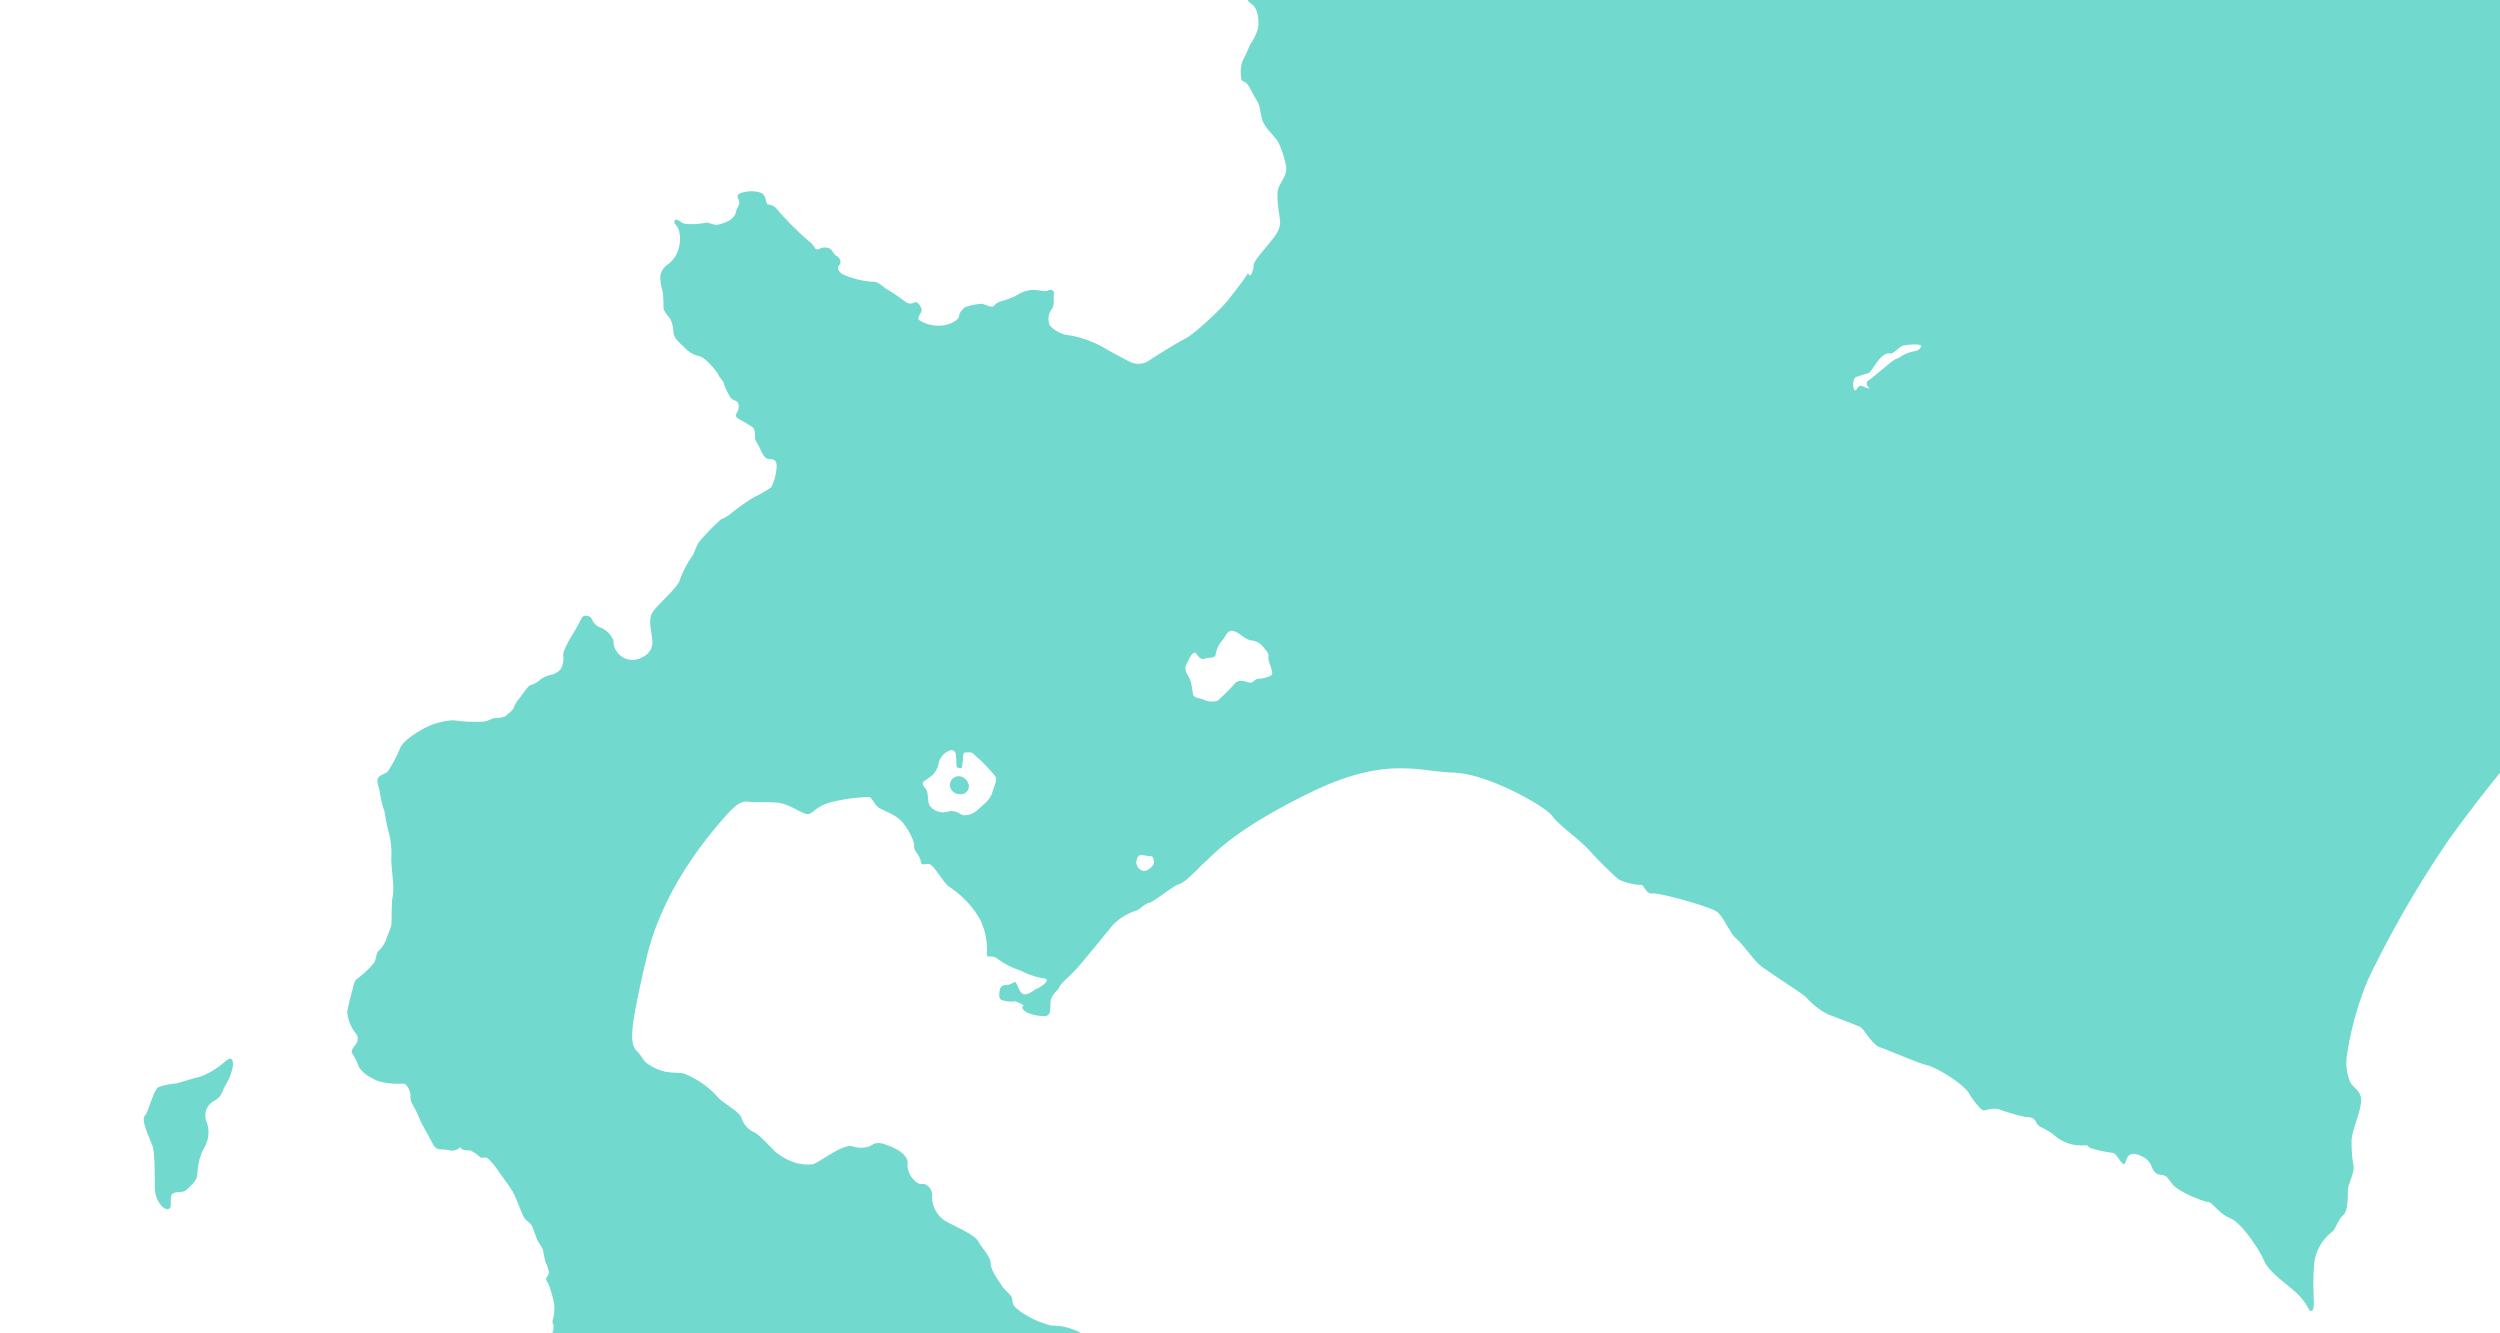 <svg height="200" viewBox="0 0 375 200" width="375" xmlns="http://www.w3.org/2000/svg" xmlns:xlink="http://www.w3.org/1999/xlink"><clipPath id="a"><path d="m0 0h375v200h-375z"/></clipPath><g clip-path="url(#a)" fill="#71d9cd"><path d="m235.425 388.134c-.675 0-1.887-1.332-1.887-3.392 0-2.079 0-5.279-.383-6.236-.374-.93-1.7-3.775-1.131-4.341s1.322-3.957 2.079-4.34a10.868 10.868 0 0 1 2.635-.556c.948-.2 2.462-.757 3.41-.948a10.49 10.49 0 0 0 3.392-1.887c.948-.766 1.513-1.322 1.7-.383s-.574 2.653-1.14 3.583c-.565.958-.374 1.514-1.7 2.279a2.483 2.483 0 0 0 -1.131 3.009 4.468 4.468 0 0 1 -.191 3.775 8.538 8.538 0 0 0 -1.131 3.966c0 1.131-.757 1.7-1.514 2.462-.757.748-1.7.191-2.261.748s.202 2.261-.747 2.261z" transform="translate(-210.324 -206.758)"/><path d="m250.437 339.12c-.638.775-1.121.556-1.058 1.258.073.72.356.648.921.648a3.292 3.292 0 0 0 1.906-.994 2.46 2.46 0 0 0 .647-1.413c-.073-.283-.283-1.276-.647-1.194a1.13 1.13 0 0 0 -.985.766 2.145 2.145 0 0 1 -.784.929z" transform="translate(-68.358 -435.172)"/><path d="m250.3 339.337c-.21-.282-.064-.775.565-.9a5.357 5.357 0 0 0 1.778-.574c.346-.283 1.2-.7 1.486-.355s-.073.93 0 1.349 0 1.058-.574 1.058a2.454 2.454 0 0 1 -1.2-.283 10.684 10.684 0 0 0 -2.055-.295z" transform="translate(-61.565 -435.544)"/><path d="m252.569 326.851c-.638.565-1.058 1.842-1.632 2.133a20.33 20.33 0 0 0 -2.535 1.833c-.5.419-.292 1.058-.219 1.979s.283 1.413-.073 1.851c-.346.42-.21 1.258 0 1.988.219.684.219 1.7.711 1.9a3 3 0 0 1 1.34 1.559c.292.711.711 1.7 1.486 1.988a5.933 5.933 0 0 1 2.416 2.052c.565.839 1.97 1.341 2.188 1.7s.775.347 1.422-.219c.629-.556 2.334-1.131 2.617-.839s.912-.921 1.2-1.286c.273-.347 1.413-.565 1.486-1.277s-.292-.985.283-1.34a3.3 3.3 0 0 0 1.413-2.617c-.073-1.131-2.051-6.656-2.972-6.93s-1.058-.082-1.277-.438-.419-1.55-.921-1.276-.492.857-.848.638c-.355-.2-.282-.976-.7-.839a3.256 3.256 0 0 1 -1.422.283c-.5-.082-.7-.857-.7-1.213s1.057-.7.419-.766a6.478 6.478 0 0 1 -1.413-.219 9.915 9.915 0 0 1 -1.276-.711 1.355 1.355 0 0 0 -.993.066z" transform="translate(-80.329 -522.153)"/><path d="m252.165 346.836c-.766-.31-1.769-.848-1.623-1.34s.994-.419.839-1.131c-.137-.72 0-2.27-.629-2.772a4.294 4.294 0 0 1 -1.414-2.261 10.373 10.373 0 0 0 -1.131-2.763 5.641 5.641 0 0 1 -.93-2.252c0-.574.93-.793.784-1.213s-.711-1.058-.638-1.5c.073-.41.565-.62.428-1.331s.137-.365.21-1.2c.073-.857.283-1.769-.21-2.052a2.165 2.165 0 0 0 -1.277-.155c-.283 0-.356-.556 0-.7s.775-.073.42-.7-.629-1.55-.347-1.477 1.769 2.471 2.48 2.881c.693.438 2.407.091 2.617.292.21.219.638 1.277.839.921.219-.347.292-.638 0-.921-.274-.292-.629-.355-.565-.848a3.805 3.805 0 0 0 .146-1.34c-.073-.638.219-.793.565-.356a14.527 14.527 0 0 1 2.124 3.538c.073.7-.273.848-.347 1.559s-.146 5.58-.146 6.438-.073 2.115-.428 2.407a1.549 1.549 0 0 0 -.347 1.559c.21.5 1.058.775.7 1.131a3.064 3.064 0 0 0 -.848 1.34 9.177 9.177 0 0 0 -.283 2.27c.078.854-.278 2.267-.989 1.976z" transform="translate(-93.019 -544.262)"/><path d="m302.194 404.182c-.757.565-2.453 1.14-3.219 2.27-.748 1.14-.939 1.322-1.888 1.7a8.428 8.428 0 0 0 -4.331 2.835c-1.331 1.887-.565 4.158-2.462 4.714s-3.2 1.523-2.453 3.392c.757 1.888 1.888 4.732 1.513 6.428s-1.322 5.288.939 5.288 5.48-1.322 7.176-1.322 2.453.191 2.079 1.7a15.839 15.839 0 0 0 -.748 5.48c.173 2.079.939 2.453 1.313 1.313a53.436 53.436 0 0 0 1.14-7.55c.183-2.271.556-7.559.556-9.638a21.1 21.1 0 0 1 .757-5.28 6.1 6.1 0 0 1 2.834-3.212c.939-.565 1.888-1.121 2.07-2.069a2.056 2.056 0 0 1 1.888-1.705c1.131-.182 3.027.192 4.915-.374s3.21-2.079 3.957-2.262c.766-.182 1.9.183 1.9-.948s.374-1.888.374-3.392.756-1.322.939-2.27a16.563 16.563 0 0 1 1.513-3.583c.374-.575 2.079-2.462 2.262-1.9s.574 2.28 1.7 1.9 0-1.705 0-3.21c0-1.523.939-4.541 1.7-5.1s1.7-.757 1.514-1.513-.757-1.888-.192-2.635c.565-.766 3.21-3.4 4.723-3.592s1.7-1.888 2.635-2.07 4.158-.575 4.723-1.9.575-5.662 3.966-7.741 5.845-1.7 5.845-1.7a33.682 33.682 0 0 1 4.149-.566c2.462-.182 5.3-.191 7.568-1.7a22.89 22.89 0 0 0 3.2-2.444s1.514-.948 2.261-1.331c.757-.365 0-2.444.575-3.392s2.444-1.888 3.4-2.261c.93-.374 3.009-1.705 3.948-1.14s2.27 2.653 2.836 2.27a17.606 17.606 0 0 0 1.705-1.5 6.548 6.548 0 0 0 1.5-2.27 10.234 10.234 0 0 1 1.14-2.462l.939-2.252a11.151 11.151 0 0 1 1.322-2.644c.565-.574-1.322.374-2.453 1.313a17.844 17.844 0 0 1 -8.306 2.079c-2.079-.191-5.279-.383-6.611.191-1.313.565-4.714-.574-6.419-1.322-1.687-.757-2.261-1.888-3.018-1.888s.192-.948-1.5-2.261c-1.715-1.322-2.654-3.4-3.784-3.966s-1.322-2.453-2.079-2.079-3.948.948-5.088 2.836-2.462 3.018-3.018 4.714c-.574 1.7-2.452 5.279-3.966 6.6a4.822 4.822 0 0 0 -1.7 4.158c.182.948-1.14 4.532-2.644 6.611s-2.644 3.775-3.775 4.148-5.662 4.341-6.428 7.741c-.748 3.392-3.392 4.34-5.462 6.975-2.088 2.653-3.784 5.48-3.784 7.741s.383 3.775-1.322 5.1c-1.687 1.331-3.957 1.14-4.331 2.271s-1.887 2.079-3.966 3.966-3.209 2.836-3.209 3.966-1.318.744-1.318.744z" transform="translate(242.201 -442.152)"/><path d="m289.955 355.845c-.7-.292-.748-.565-.565-1.313a2.542 2.542 0 0 1 .748-1.24s1.231.383 1.14.957c-.101.557-.657 1.888-1.323 1.596z" transform="translate(255.761 -306.317)"/><path d="m290.038 354.057c-.274 0-.939-.666-.383-.857.574-.192.674.857.383.857z" transform="translate(256.901 -307.256)"/><path d="m293.981 350.291a4.07 4.07 0 0 1 -.9.182c-.51 0-.656.155-1.076.1s0 .7.465.665c.483-.054 1.231-.383 1.285-.246.037.146-.1.51.174.611s.857 0 .957.283.465.574.137.948-.328.62-.565.766 0 .52.282.465.565.055.474.283.046.328-.292.52.146.7.383.337a6.734 6.734 0 0 1 .757-1.012c.182-.173.657-.419.8-.073.137.319.036.456.848.648s2.307.1 2.033-.42a3.989 3.989 0 0 0 -.994-1.276c-.474-.383-.948-.7-.766-1.185.2-.456.474-.511.857-.611s.711-.328.237-.611a2.21 2.21 0 0 0 -.748-.337c-.2-.037-.383 0-.62.383s-.474.72-.948.72-1.267.228-1.65 0c-.374-.246-.274-.383-.328-.766s-.574-.374-.802-.374z" transform="translate(276.272 -330.68)"/><path d="m295.944 351.371c-.374.246-.52.8-1.039.8s-.757-.137-1.185.1-1.085.894-.565 1.122c.52.246 1.569-.137 1.988-.091s.8-.419.985-.8c.2-.383.529-.757.529-1.085s-.577-.136-.713-.046z" transform="translate(285.497 -323.035)"/><path d="m294.333 355.588c-.173-.246.246-.419-.137-.611s-.429.383-.556-.283c-.146-.666-.483-.994.036-1.03.52-.055.9.173 1.085 0 .2-.192.2-.957.328-1.049.146-.091.429.757.72.611.274-.137.374-.8.556-1.076.2-.3.283.31.529.611a.95.95 0 0 0 1.267 0c.429-.383.292-1.085.237-1.422s.137-.419.428-.419.511-.383.839-.52c.338-.155.292.328.474.8.2.474.283 1.222-.228 1.322-.529.091-.8.128-1 .465-.182.328-.283.52.054.711.319.191.575.191.237.374s-.711.52-.948.483c-.228-.054-.328-.437-.8-.437s-.474-.192-.939.246c-.474.42-.52.7-.948 1.03s-1.088.386-1.234.194z" transform="translate(289.032 -330.033)"/><path d="m298.112 359.657c-.082-.465.328-1.468-.1-1.851-.41-.365-.6-.939-.41-1.122a.815.815 0 0 1 .884 0c.155.128.337.857.757.757s-.319-.666-.182-.912c.137-.228.939-.748.465-.683a3.449 3.449 0 0 0 -.985.364c-.283.091-.565.283-.939 0s-.529-.52-.1-.52a1.758 1.758 0 0 0 1.176-.283c.246-.237.429-.711 0-.656-.42.036-.665.328-1.122.328-.483 0-.757.146-1.085-.191a10.622 10.622 0 0 1 -.9-.857c-.237-.274-.237-.848-.474-1.131a1.364 1.364 0 0 0 -.757-.611c-.374-.091-.9-.319-.374-.565s1.741-.648 2.635-1.03a9.141 9.141 0 0 0 1.76-.711c.41-.337.6-.757 1.258-.857s1.331-.091 1.559.246.046.9.574 1.085a5.485 5.485 0 0 0 1.414.429c.374 0 1.833-.1 2.216-.1s.8.292.419.611-.8.748-1.066 1.03c-.292.292-.766.821-.766 1.14s-.52.939-.1 1.186c.428.228.437.328.756.383.337.037.529.228.337.556a4.3 4.3 0 0 1 -1.231 1.368 4.414 4.414 0 0 1 -1.185.429 2.624 2.624 0 0 0 -.757.319c-.228.146-.419.246-1.03.574a5.612 5.612 0 0 0 -1.267.757c-.477.381-1.334.8-1.38.518z" transform="translate(291.818 -340.565)"/><path d="m294.711 351.239c-.191 0-.283-.228 0-.383.282-.127.237.383 0 .383z" transform="translate(298.237 -326.258)"/><path d="m294.7 351.327c-.164-.082-.046-.575.428-.611s-.053.802-.428.611z" transform="translate(299.049 -327.239)"/><path d="m298.17 351.006a6.032 6.032 0 0 0 -1.642-.046c-.528.046-1.14-.383-.756-.529a4.546 4.546 0 0 1 1.213-.191 2.579 2.579 0 0 0 1.614-.465c.383-.374.565-.565.474-.985-.091-.438-.329-.9 0-.994a.881.881 0 0 1 .939.456c.237.383.52.766.9.821a6.838 6.838 0 0 1 1.176.137c.328.091.556.228.52.565s-.292.711 0 .848.52.192.611.474.046.665-.52.51c-.565-.128-1.03-.191-1.523-.319a9.311 9.311 0 0 0 -1.45-.246c-.326-.036-1.31 0-1.556-.036z" transform="translate(307.334 -351.118)"/><path d="m297.049 349.36c-.237 0-.237-.529 0-.574s.101.574 0 .574z" transform="translate(317.235 -342.915)"/><path d="m297.378 349.152c-.246-.146-.383-.283-.091-.419.273-.155.319.556.091.419z" transform="translate(319.268 -343.51)"/><path d="m297.329 348.87c-.192-.027-.237-.374 0-.465s.328.52 0 .465z" transform="translate(319.645 -346.064)"/><path d="m246.59 363.61a1.485 1.485 0 0 1 -1.422-1.122 1.328 1.328 0 0 1 1.422-1.568 1.656 1.656 0 0 1 1.41 1.431 1.218 1.218 0 0 1 -1.41 1.259z" transform="translate(-102.662 -244.484)"/><path d="m746.7 577.436a4.231 4.231 0 0 1 -2.745-.665 3.569 3.569 0 0 0 -1.7-.839c-.383 0-.091.939.182 1.122s-.274.766-.656.474-.474-.848-.948-.848-1.039.657-1.787.948a7.9 7.9 0 0 1 -3.684-.666c-.465-.283-1.9-.383-1.978.191-.1.556-2.079 2.17-2.553 2.827s-1.888.383-2.453 1.6a9.942 9.942 0 0 1 -2.927 3.036 11.05 11.05 0 0 0 -2.452 1.787 6.115 6.115 0 0 0 -1.414 1.8c-.474.939-.848 2.079-1.988 2.17-1.121.082-4.34-1.614-4.906-1.7a6.926 6.926 0 0 1 -1.888-.283c-.656-.283-.948.365 0 1.03s1.514 1.031 1.7 1.5-2.644.574-3.775.574-3.209-2.079-3.875-2.252c-.657-.21-1.031.264-1.687.456s-1.514-.565-1.04-1.03-.565-.857-.474-1.431c.091-.556 1.04-.657 1.6-.657s.939.374 1.514.657c.556.292.374-.073-.292-.839s-3.574-1.7-4.058-1.7-1.887.091-2.271.556-.656-.93-1.13-1.8c-.173-.319.957-.456.757-.739-.183-.292-.848-.1-.848-.958 0-.839 2.553-1.122 3.875-.647 1.322.456 1.5 2.252 2.362 3.109s2.261.857 3.574 1.888a6.465 6.465 0 0 0 3.41 1.6c.848 0-.292-.939-1.13-1.413s-2.079-1.8-5.2-4.349c-3.118-2.535-4.905-11.981-5.088-14.343a33.668 33.668 0 0 0 -1.9-7.741 21.705 21.705 0 0 1 -1.413-3.966 6.6 6.6 0 0 0 -1.323-2.918c-.665-.766-.756-2.927-.283-3.018a27.982 27.982 0 0 1 5.1 1.8c.757.365-.657 1.313-1.6 1.413s-.939.374-.292.565c.675.192 1.614-.474 2.462-.666a1.663 1.663 0 0 0 1.14-.857s-.2 1.049.365.766 2.453.283 3.109.757c.675.465-.374.274-.93.091-.575-.2.091.748.556 1.131s.474-.283.857-.283.474.666.091 1.03a1.823 1.823 0 0 1 -1.413.574 2.69 2.69 0 0 0 -1.231-.1c-.374.1.282.666-.091.857s-.565 0-1.131-.091.374.748.756.839-.574.283 1.03.565a3.816 3.816 0 0 0 3.593-1.4 4.3 4.3 0 0 0 -1.779-4.15 44.67 44.67 0 0 0 -10.012-3.392 13.394 13.394 0 0 1 -5.854-3.209c-.665-.574-1.14-2.27-1.7-3.966a10.456 10.456 0 0 0 -2.361-3.4 22.294 22.294 0 0 1 -2.261-5.471c-.857-2.745.091-5.945 1.121-6.9 1.049-.939 1.614-4.614 1.423-5.37a10.062 10.062 0 0 1 .192-3.684c.274-.748 1.222-2.18 1.6-3.018a9.859 9.859 0 0 0 1.222-3.3c.191-1.5 2.271-3.966 2.836-4.714s2.362-2.745 3.209-3.884 3.2-3.583 3.31-4.523c.082-.948-.374-2.918.082-3.683.483-.757 1.14-3.957 1.705-4.532.565-.556 3.3-3.957 4.249-5.188.93-1.222 1.5-1.513 1.6-2.443a5.809 5.809 0 0 1 1.03-2.371c.383-.666.292-1.787.657-2.918.392-1.14.948-1.049 1.14-2.362.192-1.331-.857-3.018-1.039-3.584a2.693 2.693 0 0 1 -.274-2.079c.274-1.14-.383-1.7-.675-2.27s-.283-1.988-.839-2.271c-.575-.273-1.705 1.049-1.988 1.514a11.435 11.435 0 0 0 -.374 2.644s-.666.192-1.039.283-.948 1.5-1.5 2.553a8.688 8.688 0 0 1 -3.219 3.118c-1.313.648-2.362 4.805-3.018 6.5s-2.088 2.27-3.21 3.027a39.81 39.81 0 0 0 -3.866 3.109c-.465.474-3.018 2.462-3.775 3.209s-4.149 2.918-5.006 3.775-.939 1.7-1.413 2.079a52.6 52.6 0 0 1 -4.249 3.684 3.236 3.236 0 0 0 -1.969 2.079 9.918 9.918 0 0 1 -3.036 3.684 25.435 25.435 0 0 0 -4.058 3.775 6.911 6.911 0 0 1 -1.7 1.887 9.777 9.777 0 0 0 -1.887 1.4 3.594 3.594 0 0 1 -2.644.948c-1.322.091-8.5.656-9.437.748s-4.149-.283-8.115-.283-17.179-4.331-19.531-5.936a5.534 5.534 0 0 1 -2.727-3.965c-.191-.848-1.413-1.614-2.07-1.888s-.666-2.453-1.14-3.127c-.474-.648-.182-2.344.2-3.775.374-1.4-.2-2.252-.483-3.291s-1.231-.666-1.6-.292a4.519 4.519 0 0 1 -2.745.665c-.556-.182-1.213.1-.93 1.322s-.2 4.441-.282 5.371c-.1.957-1.6 2.079-2.088 2.462a5.943 5.943 0 0 1 -4.24.574 2.553 2.553 0 0 1 -1.131-3.127c.283-.93 1.03-3.492 1.222-4.523s1.514-1.03 2.271-1.413 2.918-.091 3.392-.757c.474-.647-2.07-.857-3.866-1.322s-3.775-2.17-4.35-2.261c-.556-.1-2.444.374-3.492.183-1.03-.183-5.088-1.6-6.227-1.787-1.122-.192-12.446-3.4-14.151-3.967s-1.231-.283-1.04.374c.191.675 0 0 1.7.292s5.379 1.413 6.328 2.27a5.657 5.657 0 0 0 3.392 1.03 7.488 7.488 0 0 1 2.653 1.131c.656.283.656-.383 1.413-.483s1.313.574 1.03.675-1.5 0-1.5.465a3.1 3.1 0 0 1 -.857 2.079c-.748.939-1.888 2.927-2.352 2.544a17.637 17.637 0 0 0 -2.362-1.97 5.388 5.388 0 0 0 -1.131.273 5.071 5.071 0 0 1 -2.736-.556 3.051 3.051 0 0 0 -2.27 0c-.474.283-1.978 1.03-2.544.839s-.392-.839-.757-.757-.939.565-1.231.565c-.274 0-.565.292-1.222.292s-.666-1.422-.857-1.887c-.192-.484-1.5-.383-1.587-.848a7.684 7.684 0 0 0 -2-2.27c-.465-.283-.565-1.121-.657-2.079-.1-.93-1.513-1.122-2.079-1.787a3.069 3.069 0 0 1 -.383-2.462c.2-.383 1.423.474 1.9.283a2.764 2.764 0 0 1 2.261.857c.374.556 1.514.465 1.888.465a3.8 3.8 0 0 1 1.413.091c.666.191 1.514-.191 1.231-.264-.292-.1-2.18-.675-5.006-1.815-2.827-1.122-11.042-4.714-11.981-5.371a18.175 18.175 0 0 0 -2.362-1.13c-.656-.383-2.836-1.413-2.836-1.413a2.057 2.057 0 0 0 -.082.939c.082.374-.474.474-.957.666-.465.191-.848-1.049-1.03-1.322s.748-.766 1.03-.766-.374-.282-1.778-1.121c-1.423-.857-4.258-2.271-6.711-3.866s-3.018-3.209-3.21-4.066a3.215 3.215 0 0 0 -1.322-1.888 49.9 49.9 0 0 1 -4.632-3.018c-1.021-.948-4.805-3.41-5.188-4.158s-.474-1.414-1.222-1.888-5.571-3.2-6.7-4.149-6.51-4.623-6.51-4.623a6.207 6.207 0 0 1 0-1.332c.091-.364-.383-.364-1.231-.656a33.251 33.251 0 0 1 -5.854-3.675c-1.121-1.03-2.069-3.684-2.918-4.349a2.591 2.591 0 0 1 -1.039-2.079c-.091-.748-.939-1.222-1.7-1.413s-2.179-2.079-3.219-3.009c-1.039-.958-3.018-3.128-3.574-3.492a9.192 9.192 0 0 1 -1.514-1.705c-.565-.657-1.705-.283-2.079-1.331-.383-1.021-1.222-1.313-2.261-2.361a49.579 49.579 0 0 1 -3.875-5 12.573 12.573 0 0 1 -1.322-2.444c-.182-.574-1.222-1.8-1.5-2.553a7.058 7.058 0 0 0 -2.079-2.362 5.216 5.216 0 0 1 -1.6-3.392c0-1.231-2.927-4.067-3.957-5.48a11.941 11.941 0 0 1 -1.614-5.48c.1-.739-.656-1.5-1.887-2.727a8.551 8.551 0 0 1 -1.8-4.249c-.191-.948-.474-.857-.474-.857l-.566-.939s-.939-.757-1.313-1.131-.292-.757-.192-1.322-.565-.748-1.131-.939a5.545 5.545 0 0 1 -2.179-2.079 74.765 74.765 0 0 0 -6.118-6.136c-.766-.656-1.049-2.079-1.24-2.352-.191-.292-2.07-2.654-3.21-3.875s-5.654-7.185-6.511-8.5-4.048-4.14-5.279-6.219-3.118-5.4-4.258-6.237-4.431-2.362-5.462-3.875c-1.048-1.5-4.249-3.2-4.431-3.775a12.558 12.558 0 0 1 -.11-1.8c-.082-.456-.657-.748-.748-1.313a2.878 2.878 0 0 0 -1.8-2.079c-1.14-.383-2.836-3.583-2.918-4.714a3.245 3.245 0 0 0 -3.027-2.745 3.677 3.677 0 0 0 -3.21 1.514 16.617 16.617 0 0 0 -1.413 1.331c-.283.364 0 2.079-.192 3.2a8.78 8.78 0 0 1 -1.413 3.775 24.3 24.3 0 0 1 -4.249 3.492c-.848.383-4.149.1-4.723-.091-.556-.191-1.222.374-1.8.839a4.244 4.244 0 0 1 -3.483.192c-1.231-.474-.757-2.918-1.131-3.4a32.72 32.72 0 0 0 -2.654-2.453c-.374-.273-.656.665-.839 1.523a10.036 10.036 0 0 0 .274 4.905c.665 1.7 1.231 2.079 1.231 3.775s-1.979 5.37-2.553 5.854c-.556.474-.082 1.4-.374 3.292s-2.727 4.358-3.966 5.762c-1.222 1.413.483 7.924 1.14 9.994.656 2.088 5.279 12.282 5.471 12.747a3.458 3.458 0 0 0 .939 1.331 5.3 5.3 0 0 1 .766 2.261 1.755 1.755 0 0 0 .191 1.14 8.666 8.666 0 0 1 1.4 2.453c.383 1.222 2.371 6.793 2.745 7.924a58.457 58.457 0 0 1 1.887 7.459c0 1.039 1.322 3.957 1.5 5.662s.757 5.753.857 6.419c.082.657.748 4.431.748 5.662a46.468 46.468 0 0 0 .948 6.036c.465 2.644-.091 7.267-.283 8.6a14.542 14.542 0 0 1 -1.7 4.139c-.474.757-.574 1.6-.757 3.583s-.191 5.863-.292 7a31.912 31.912 0 0 1 -2.544 6.693c-.556.839-2.362 4.24-2.735 4.614a6.614 6.614 0 0 0 -1.231 2.936c-.182 1.222-2.362 3.592-2.735 4.714-.383 1.14.283 5.762.374 6.893a33.61 33.61 0 0 1 .1 4.341 15.777 15.777 0 0 0 .091 3.683c.192 1.14-.283 3.2-.192 4.423.1 1.24.575 5.3.575 7.477 0 2.152.046 7.4-.383 8.489a22 22 0 0 0 -1.039 4.478c-.328 2.125-.191 1.942-.565 2.27s-.374 1.03-.52 2.261-1.176 1.705-1.459 2.261c-.283.575-.757 1.751-1.267 2.79a6.849 6.849 0 0 1 -1.805 2.261c-.419.292-1.222 1.276-1.7 1.185s-1.368.8-1.7.766c-.328-.064-.292-.383-.666-.575a1.985 1.985 0 0 0 -1.888.611c-.465.574-1.313 1.6-1.933 1.787s-2.735.483-4 .8a21.559 21.559 0 0 0 -5.489 3.355c-.656.711-.374 1.55-.419 2.544a3.157 3.157 0 0 1 -1.04 2.5 9.807 9.807 0 0 0 -2.544 4.632c-.237 1.8.8 4.1 1.413 5.38a3.018 3.018 0 0 1 .283 2.4c-.091.611.1.8.529 1.24a2.606 2.606 0 0 1 .7 1.6 2.883 2.883 0 0 0 1.277 2.127c1.04.9.948 2.927.857 3.547a8.5 8.5 0 0 1 -1.085 2.307c-.237.292-.711 1.705-1.185 2.453a5.01 5.01 0 0 0 -.283 2.544c0 .483.146.62.62.8s1.222 1.951 1.742 2.754.429 1.5.8 2.817 1.942 2.553 2.407 3.4a14.3 14.3 0 0 1 1.176 3.638c.192 1.076-.419 1.778-1.039 3.018-.6 1.231.055 3.966.146 5.279.091 1.331-1.039 2.5-1.741 3.392-.721.912-2.125 2.426-2.225 3.091a2.7 2.7 0 0 1 -.419 1.5c-.337.374-.337-.52-.529-.1-.182.438-2.079 2.845-2.872 3.875-.8 1.049-4.815 4.951-6.456 5.808-1.669.848-5.015 3.018-5.672 3.437a2.917 2.917 0 0 1 -2.69 0c-.757-.419-3.073-1.6-3.866-2.115a16.5 16.5 0 0 0 -4.915-1.8 4.66 4.66 0 0 1 -3.155-1.5 2.509 2.509 0 0 1 .328-2.517c.419-.51.191-1.833.283-2.307s-.52-.648-.893-.419c-.392.237-1.423-.137-2.462-.1a5.372 5.372 0 0 0 -2.362.894 15.66 15.66 0 0 1 -2.352.866c-.757.228-.757.647-1.131.739s-1.231-.365-1.614-.42a10.714 10.714 0 0 0 -2.453.484 2.925 2.925 0 0 0 -.894 1.03c-.1.182.237.857-1.65 1.559a5.411 5.411 0 0 1 -4.386-.611c-.292-.283-.045-.575.274-1.186.337-.611-.565-1.7-.939-1.5a1.218 1.218 0 0 1 -1.514-.155 30.377 30.377 0 0 0 -2.817-1.887c-.529-.365-1.277-1.176-2.134-1.031a13.386 13.386 0 0 1 -4.386-1.14c-.438-.274-.939-.839-.474-1.359s-.091-1.277-.465-1.413-.529-.912-1.14-1.14a1.841 1.841 0 0 0 -1.459.146c-.337.146-.565-.045-.711-.337a3.06 3.06 0 0 0 -.848-.894 45.572 45.572 0 0 1 -4.386-4.349c-.9-1.167-1.277-.985-1.705-1.121s-.1-1.514-1.231-1.8a4.748 4.748 0 0 0 -3.064.191c-.419.338-.237.42-.036 1.085.182.666-.246.711-.483 1.742s-1.559 1.559-2.5 1.787c-.948.246-1.559-.456-2.17-.228a9.786 9.786 0 0 1 -2.881.137c-.657-.046-1.231-.884-1.559-.556s.146.7.474 1.222a4.784 4.784 0 0 1 .191 2.462 4.524 4.524 0 0 1 -1.751 2.972 2.562 2.562 0 0 0 -1.131 1.7 7.764 7.764 0 0 0 .374 2.407 18.134 18.134 0 0 1 .1 2.307c.046.72.757 1.313 1.085 1.851a5.687 5.687 0 0 1 .429 2.07c.137.9 1.313 1.742 1.741 2.216a4.287 4.287 0 0 0 2.17 1.222c.657.055 2.5 2.079 2.836 2.79.319.7.7.757.839 1.422a10.472 10.472 0 0 0 .811 1.741c.182.42.52.529 1.039.8s.383 1.267.046 1.751c-.337.456 0 .7.465.994a17.776 17.776 0 0 1 1.887 1.121c.429.328.383 1.185.383 1.605s.474.948.8 1.7.7 1.5 1.413 1.5.994.237 1.039.994a7.957 7.957 0 0 1 -.8 3.219 19.6 19.6 0 0 1 -2.589 1.5 30.123 30.123 0 0 0 -3.592 2.544 4.748 4.748 0 0 1 -1.359.766 31.216 31.216 0 0 0 -3.173 3.255c-.611.711-.793 1.933-1.322 2.507a15 15 0 0 0 -1.742 3.483c-.483 1.222-3.547 3.775-4.1 4.814s-.191 2.307 0 3.83a2.505 2.505 0 0 1 -1.514 2.818 2.864 2.864 0 0 1 -4.295-2.535 3.584 3.584 0 0 0 -1.842-1.906 2.068 2.068 0 0 1 -1.368-1.258c-.383-.8-1.514-.611-1.6-.1a30.762 30.762 0 0 1 -1.7 2.982c-.757 1.4-1.14 2.207-.994 2.726a3.1 3.1 0 0 1 -.429 1.887 2.675 2.675 0 0 1 -1.313.8 4.118 4.118 0 0 0 -1.659.7 4.1 4.1 0 0 1 -1.6.9c-.283.046-1.368 1.714-1.7 2.079a3.985 3.985 0 0 0 -.711 1.213c-.228.574-.793.866-1.167 1.24s-1.513.383-1.751.383-.939.419-1.559.519-1.8 0-2.17.037a22.447 22.447 0 0 1 -2.407-.228 10.416 10.416 0 0 0 -3.638.839c-.848.337-4 2.079-4.432 3.456a20.231 20.231 0 0 1 -1.741 3.291c-.146.383-1.331.575-1.559 1.14s.228 1.277.328 2.316a17.124 17.124 0 0 0 .7 2.727 22.739 22.739 0 0 0 .611 3.036 12.209 12.209 0 0 1 .383 3.811c-.046.857.283 3.492.283 3.93a8.03 8.03 0 0 1 -.091 2.015c-.191.766-.1 3.592-.191 4.158s-.529 1.377-.757 2.124a4.528 4.528 0 0 1 -1.176 1.787c-.328.283-.337 1.149-.611 1.705a14.37 14.37 0 0 1 -2.6 2.453c-.328.192-.574.994-.711 1.8a25.267 25.267 0 0 0 -.757 3.21 6.178 6.178 0 0 0 1.185 3.064 1.257 1.257 0 0 1 .191 1.6c-.237.383-.857.994-.675 1.413a8.675 8.675 0 0 1 .912 1.787c.374 1.14 1.924 2.043 3.155 2.507a12.246 12.246 0 0 0 3.638.337c.7.037 1.131 1.459 1.085 1.8a2.182 2.182 0 0 0 .283 1.267 22.108 22.108 0 0 1 1.131 2.316c.237.666 1.176 2.17 1.842 3.492s1.039.839 2.407 1.085a1.744 1.744 0 0 0 1.742-.383c.191-.055.191.283.62.383s.657 0 .985.091a4.509 4.509 0 0 1 1.276.848c.419.374.666.146 1.03.182.383.064 1.34 1.222 1.842 1.988.52.757 1.568 2.134 2.134 3.064s1.514 3.775 1.887 4.149.894.72 1.085 1.14.611 1.751.848 2.216a10.289 10.289 0 0 1 .757 1.277 13.444 13.444 0 0 0 .419 1.942 4.967 4.967 0 0 1 .474 1.45 1.532 1.532 0 0 1 -.374.8c-.146.191.091.611.319.957a18.15 18.15 0 0 1 .811 2.818 6.184 6.184 0 0 1 -.137 2.416c-.191.52.082.848.082 1.176a2.114 2.114 0 0 1 -.42 1.322c-.337.383-.474 1.7-.611 1.978s-.429.091-.474.392c-.055.265.374.31.328.994a21.684 21.684 0 0 0 .046 2.535 5.423 5.423 0 0 1 -.328 1.888c-.191.383-.7 1.358-.8 1.55s-.511-.191-.757-.328a5.6 5.6 0 0 0 -2.261.091c-.283.192-.52.62-.328.866a8.791 8.791 0 0 1 .046 2.726 11.115 11.115 0 0 1 -1.55 3.966c-.383.7-2.179 3.246-2.653 4.021a12.547 12.547 0 0 0 -1.413 3.2 24.054 24.054 0 0 0 -.848 4.049 7.723 7.723 0 0 1 -.894 3.173c-.337.511-.474 3.292-.383 5.754s1.176 3.018 1.468 3.738a20.71 20.71 0 0 1 .566 2.781 20.673 20.673 0 0 0 1.6 3.054 8.616 8.616 0 0 1 .246 2.235c0 .565.328.8.511 1.413a1.163 1.163 0 0 0 1.094.7 5.017 5.017 0 0 1 .939.474c.283.137.748.939.985 1.222a2.521 2.521 0 0 0 1.422.7 3.3 3.3 0 0 0 1.979-.739 2.238 2.238 0 0 1 1.322-.347 4.764 4.764 0 0 1 1.5.191c1.14.192 2.8 2.5 3.073 2.881a4.963 4.963 0 0 0 1.514.958c.328.128.328-.438.52-.675a15.464 15.464 0 0 0 1.7-1.313c.328-.474.146-1.085.283-1.422s.62-.556.8-.848.1-.748.328-.994.328-.985.575-1.5a15.856 15.856 0 0 0 1.122-1.851c.191-.611-.182-.985.383-1.359a5.26 5.26 0 0 1 2.216-.337 10.2 10.2 0 0 0 2.079-.8 18.611 18.611 0 0 0 3.073-1.5 7.778 7.778 0 0 1 2.453-.858 12.056 12.056 0 0 0 2.444-.137 2.119 2.119 0 0 0 .766-1.277 27.864 27.864 0 0 1 1.7-3.109.934.934 0 0 0 -.429-1.277c-.42-.192-.283-1.7-.374-3.3a38.871 38.871 0 0 1 .848-8.735c.656-2.589 1.131-2.836 1.887-3.164s3.629-.192 5.48-.648c1.833-.483 3.474-2.745 3.821-3.173.328-.411 1.085-.565 2.115-1.277s.8-2.033.8-2.553.1-.647.337-.748a2.353 2.353 0 0 0 .565-1.7c.046-.894-.191-1.222 1.03-2.872s1.988-1.049 3.966-1.14 3.027.848 3.118 1.6-.091.383.565.757a1.91 1.91 0 0 1 .574 1.9c-.62.985-1.231 1.14-1.377.7-.137-.42-.848-.137-1.276.283s-.419 1.413-.137 2.972.419.574 1.276.866c.839.264 0 0 .7-.155.711-.137.711-.42.575-1.13s-.146-.985.848-1.979 3.246-.857 3.966-.7c.7.128 2.115.556 3.255.839a5.507 5.507 0 0 0 2.544.146c.565-.146.711 0 .848.711s1.267.565 1.842.282c.556-.282 2.827 1.122 4.1 1.55s.711.857 1.277 2.271.994 1.268 1.7.985a12.924 12.924 0 0 1 3.264-.419c.693 0 .419-.565 1.833-.146.611.191.711-.42.857-.848s.7-.283 1.559-.283 1.7-1.413 2.115-1.833a5.983 5.983 0 0 0 1.559-2.972c0-.994 1.131-1.568 1.7-1.988s.565-.419 1.277.137c.711.574.994.282 2.261.419 1.277.155 1.14-1.413 1.988-1.541.848-.155.985-.711.283-1.851s-1.413-1.131-2.124-1.559-1.14-.985-.994-1.7.146-1.267-1.277-2.544-3.821-1.988-5.234-2.836a9.411 9.411 0 0 0 -4.249-.994 13.97 13.97 0 0 1 -4.814-2.261c-.7-.565-.985-.848-.985-1.559s-.994-1.277-1.568-2.116c-.556-.857-1.7-2.407-1.7-3.41 0-.975-1.4-2.407-1.833-3.246-.438-.857-2.553-1.851-4.523-2.845a4.3 4.3 0 0 1 -2.425-3.966c.155-.839-.7-1.979-1.55-1.833s-2.27-1.55-2.125-2.973-1.7-2.407-3.4-2.972-1.842.283-2.69.419a4.261 4.261 0 0 1 -2.261-.137c-1.55-.283-4.814 2.407-5.808 2.69a6.313 6.313 0 0 1 -3.255-.419 8.452 8.452 0 0 1 -2.544-1.559c-.711-.711-2.544-2.69-3.118-2.826a3.546 3.546 0 0 1 -1.842-2.134c-.274-.994-2.972-2.252-3.82-3.4a13.2 13.2 0 0 0 -4.814-3.246c-1.14-.283-2.407.137-4.386-.848s-1.559-1.414-2.69-2.553-.994-3.4 1.413-13.741 8.917-17.963 11.179-20.652 3.118-3.109 4.112-2.991c.994.146 2.69 0 4.386.146 1.714.155 3.538 1.568 4.395 1.7.848.155 1.131-.985 3.4-1.7a25.9 25.9 0 0 1 5.936-.839c.429 0 .857 1.131 1.422 1.55s2.407.985 3.4 2c.985.976 2.125 3.246 1.969 3.8-.137.575.857 1.423.994 2.271s.565.282 1.277.437c.711.128 2.125 2.818 2.972 3.392a14.436 14.436 0 0 1 4.678 4.96 10.441 10.441 0 0 1 .985 5.088c0 .839.711 0 1.705.839a11.825 11.825 0 0 0 3.392 1.7 11.035 11.035 0 0 0 3.4 1.149c1.413.137-.574 1.413-.994 1.559s-.848.7-1.687.848c-.866.128-1.14-1.285-1.422-1.7s-.565.283-1.422.283h-.064a.7.7 0 0 0 -.246.045.806.806 0 0 0 -.675.529c-.146.556-.283 1.55.274 1.7a4.467 4.467 0 0 0 2.052.182 8.349 8.349 0 0 1 .784.374c.985.574 0 0 .283.729.292.684 1.988 1.122 3.264 1.122s.7-1.7.985-2.553 1.14-1.413 1.277-1.833c.137-.438.7-.857 1.842-1.988.191-.192.319-.319.4-.392l.128-.137.036-.036c.565-.574 4.386-5.243 5.517-6.656a8.612 8.612 0 0 1 3.684-2.271c.428-.137 1.131-.976 1.842-1.131.711-.128 3.538-2.535 4.522-2.817s2.7-2.27 3.966-3.41 4.395-4.815 15.72-10.331 16.139-3.118 21.382-2.973 13.878 5.1 14.863 6.51 3.957 3.392 5.516 5.1a58.286 58.286 0 0 0 4.395 4.385 8.014 8.014 0 0 0 3.4.848c.556 0 .7 1.422 1.7 1.286.985-.155 8.772 1.979 9.765 2.8.985.8 1.842 3.146 2.836 3.984.985.857 2.544 3.109 3.529 3.966.994.839 6.374 4.249 6.939 4.814a11 11 0 0 0 3.255 2.553c1.422.565 4.532 1.7 4.96 1.978s1.842 2.69 2.826 2.973 5.389 2.261 7.085 2.69 5.38 2.827 6.237 4.1a10.46 10.46 0 0 0 1.979 2.553c.556.428 1.131-.419 2.68 0a31.1 31.1 0 0 0 3.967 1.13c.711 0 1.276.137 1.559.857s1.559.839 2.972 2.116a6.1 6.1 0 0 0 4.24 1.267c.994 0 0 0 .994.429a18.808 18.808 0 0 0 3.264.711c.566.146.848.994 1.413 1.541.575.593.429-.839 1.131-1.258s2.261.292 2.836.994.565 1.842 1.7 1.979.994.428 1.979 1.568c.994 1.121 4.668 2.535 5.243 2.535s1.7 1.833 3.255 2.416c1.55.556 4.249 4.377 5.106 6.365.839 1.978 3.811 3.674 5.371 5.371s1.276 2.407 1.842 2.134 0-2.836.283-6.519a6.98 6.98 0 0 1 2.826-5.371c.429-.428.848-1.851 1.559-2.407.7-.575.7-2.69.7-3.684s.994-2.544.858-3.684a18.7 18.7 0 0 1 -.283-4.094c.146-1.413 1.276-3.966 1.413-5.535.146-1.55-1.13-2.115-1.559-2.827a7.32 7.32 0 0 1 -.556-4.249 48.244 48.244 0 0 1 3.109-11.178 158.183 158.183 0 0 1 12.173-21.091 207.567 207.567 0 0 1 13.869-17.279 1.52 1.52 0 0 0 .429-.994l.994-.839s2.69-2.553 2.407-2.981.848-.848 1.277-.848 3.255-2.69 4.24-3.821a106.129 106.129 0 0 1 8.079-8.216c2.4-1.987 3.255-3.82 5.38-5.234s9.765-6.8 10.321-7.222a10.529 10.529 0 0 1 3.556-1.13c1.131-.155 1.267-.721 2.115-1.14a40.437 40.437 0 0 1 5.379-2.544c2.963-1.14 5.808-1.413 9.355-2.133a8.453 8.453 0 0 1 5.28.337c.757.1.848 1.231 1.222 1.422s.939.648.848 1.122-1.222.948-.656 1.14a20.211 20.211 0 0 1 3.674 1.514 26.286 26.286 0 0 0 6.893 1.979c1.423.1 3.775-.666 5.288-.948a37 37 0 0 1 5.571 0c.374 0 .374.191 1.313.574.958.374 1.131-.292 1.6-.192s1.04.757 1.614 1.121c.556.383 3.2.383 4.048.383s3.674.283 4.532.283.283-1.031-.1-1.222-1.213-1.222-1.7-1.5c-.465-.283-.465-.474-1.021-.948-.584-.483-1.057-1.413-.948-3.492.082-2.079 2.544-5.1 3.966-6.319s2.07-.383 3.392-.948 2.544.374 2.927.283.474-1.049.474-1.5a2.154 2.154 0 0 1 .748-1.431c.283-.073.283.575.474.957s.656.374 1.887.283c1.213-.1 2.735 1.7 3.3 2.252.565.575.474.857.282 1.614s-.647.939-1.413.939-.848 1.049-1.888.948-1.413-.656-2.261-.948-.848-2.17-1.231-2.27 0 0-.374.483-.757.374-.757.374l.091 1.605s-.575 1.048-.091 1.048a1.934 1.934 0 0 1 1.4.556c.3.383.11.666.2 1.231a10.55 10.55 0 0 0 .757 1.787c.182.474.93 0 1.5-.1s1.6.574 2.079.857.666-.474 1.13-.757 1.222.474 1.8.565 1.413.474 2.17.574.939-1.14 1.6-1.514c.675-.374 1.523 0 2.653-.857 1.131-.839.939-1.5.757-1.978s0-1.5.374-1.313.939-.191 1.6-.574a12.062 12.062 0 0 1 2.644-1.413c.474 0 .091-.474.374-.748a2.083 2.083 0 0 0 .282-1.614c-.1-.657-.1-1.03.566-1.322a3.85 3.85 0 0 1 2.362.191c.374.192.192.575 1.222.474s.948-.374 1.231-.665.565-.091 1.413.1-.192-.766-.748-1.03a2.309 2.309 0 0 0 -2.079.191c-.666.365-.766-.574-1.705-.675s-.748-1.313-.656-2.927.656-1.878 1.887-2.735a8.382 8.382 0 0 1 3.209-1.6c1.031-.191.848 1.6 2.079 1.8s3.4-.474 3.957-1.313c.565-.866 3.219-2.936 4.35-2.654a4.62 4.62 0 0 0 2.817-.1c.283-.091.957-.93 1.331-1.04a32.953 32.953 0 0 0 3.966-.748c1.5-.474 5.188 0 6.6-.1a2.219 2.219 0 0 1 2.462 1.423c.082.656-.374.948-.748 1.313-.383.383.447.666 1.121.474a8.73 8.73 0 0 0 2.27-1.222c.465-.383-.474-.757-.857-.839-.374-.11-.565-.766-.274-.958a3.149 3.149 0 0 1 1.213-.283c.575-.091 1.049-.939.474-1.313-.556-.383-.283-1.413.2-1.413.456 0 1.979-.474 1.787-1.14s.191-1.413.091-1.988a5.93 5.93 0 0 1 .292-2.535 9.188 9.188 0 0 0 .465-2.371c.1-.857 1.039-.091 1.887-.091s.857-1.322 1.231-1.7.939-1.888 1.413-2.271a6.3 6.3 0 0 1 2.927-.748c.948 0 .657-.282 1.031.191.383.456.574.939.948.839s.182-.665.1-.939c-.1-.283 3.483-1.705 3.483-1.705s.1.374.757.565 1.222-.565 1.222-.565 1.231-.556 2.079-.848 2.17-2.17 2.462-2.261.565-.1 1.121-.292-.082-.939.292-1.6.211-.96-.732-.86zm-348.745-216.509c-.419-.246-.848-.483-.757-1.14s.091-.556.656-.292c.575.292.758 1.805.101 1.432zm.656 16.321c.1-.474.666-.857.939-.565.292.283.109 1.787-.657 1.787-.628 0-.372-.757-.281-1.222zm2.362 5a2.72 2.72 0 0 1 -1.8.483c-.584-.155-.374-.857 0-1.231a1.352 1.352 0 0 1 1.14-.565c.569-.003 1.125.936.66 1.31zm4.058-42.089a2.911 2.911 0 0 0 -1.14 1.414c-.748.282-2.152-.657-1.7-1.6a2.18 2.18 0 0 1 2.079-1.414c.852.093 1.518 1.214.761 1.597zm-73.054 328.26c-.374 1.24-1.7 2.079-2.261 2.644a2.955 2.955 0 0 1 -1.988.748c-.566 0-.939-.839-2.343-.565a2.525 2.525 0 0 1 -2.754-.839c-.465-.675-.091-1.988-.748-2.736s-.191-.948.283-1.24l.848-.648a3.306 3.306 0 0 0 .948-1.9 2.759 2.759 0 0 1 1.6-1.787.687.687 0 0 1 .939.465 11.2 11.2 0 0 1 .091 1.322c.1.948-.091.656.474.848s.383-.665.474-.948 0-.839.1-1.131c.082-.283.374-.283.939-.283s.848.575 1.5 1.049a27.773 27.773 0 0 1 2.27 2.444c.476.475.011 1.332-.372 2.554zm24.072 10.942c-.383.483-1.039.939-1.513.766a1.4 1.4 0 0 1 -.948-1.331c.1-.556.292-1.13.857-1.03a12.625 12.625 0 0 0 1.413.192c.291-.005.564.942.19 1.4zm17.835-28.585a4.113 4.113 0 0 1 -1.979.556c-.666.091-.757.666-1.331.574-.556-.1-1.5-.574-2.161.091a31 31 0 0 1 -2.644 2.635 2.841 2.841 0 0 1 -2.079-.173c-.757-.292-1.5-.192-1.6-.857s-.282-1.7-.282-1.7c-.374-1.231-1.222-1.7-.657-2.845.556-1.122 1.039-2.079 1.5-1.413s.857.857 1.231.665 1.514 0 1.6-.565a4.1 4.1 0 0 1 .939-2.079c.666-.748.766-1.7 1.705-1.5s1.6 1.231 2.735 1.422a2.565 2.565 0 0 1 1.887 1.122c.374.483.748.766.666 1.413-.096.663.852 2.267.469 2.65zm43.894-138.084a1.044 1.044 0 0 1 -.574.757c-.474.182-.565.465-.374.839s.374 1.039-.191.939a1.361 1.361 0 0 1 -1.222-1.121c-.1-.656.283-.191.656-.474a5.281 5.281 0 0 0 1.04-1.787 1.084 1.084 0 0 1 .948-.656 2.651 2.651 0 0 0 -.283 1.499zm27.555-44.177c-1.03.1-1.6.857-1.8.483s-.565-1.14-.839-.766 0 1.14 0 1.413-.958.191-.958.191l-.182.857a11.448 11.448 0 0 1 -.939-.766 7.243 7.243 0 0 0 -1.322-.748l.082-.757a1.036 1.036 0 0 0 .2-.757c-.1-.374-.574-.748-.2-.848s1.049.292 1.14-.091-.282-.766-.565-.948a2.864 2.864 0 0 1 -.848-.656h-.002c-.146.191-.483.337-.228-.174-.255-.109-.5-.109.055-.109.556-1.04 1.6-.292 1.6-.292s.666-.192.474-.647c-.191-.474-.565-.948-.191-.948s.565.283.848.091.292-.839.292-.839-.948-.474-.292-.383a10.906 10.906 0 0 0 1.8 0c-.566.556-1.414 1.222-1.14 1.887.292.647.857 2.635.574 3.018s.657-.1.848-.766c.191-.648.574-.556.848-.365s-.657.556-.273 1.322c.374.748-.1 1.4.465 1.5s1.592.003.553.094zm8.489-97.117c-.274.574-1.5.574-2.161.192a2.034 2.034 0 0 1 -1.131-1.413c-.1-.565-.191-2.553-1.422-2.362s-1.14.939-.656 1.5c.465.575.082 1.988-.292 1.413a14.029 14.029 0 0 0 -1.313-2.252 1.558 1.558 0 0 1 .374-2.371c.857-.656 1.231-.091 2.261.748a9.69 9.69 0 0 0 2.644 1.9c1.13.472 1.987 2.076 1.696 2.642zm16.714 230.76a6.574 6.574 0 0 0 -2.179.766c-.374.365-.748.365-1.039.556-.274.192-.657.474-1.222.948s-2.07 1.7-2.07 1.7c-.665.575-.939.474-.857 1.049.109.556.857.747.109.556-.766-.191-.866-.456-1.24-.282-.374.191-.465.948-.757.474-.274-.474-.192-1.6.191-1.8s1.7-.565 1.988-.665c.273-.082 1.03-1.414 1.6-2.079.565-.647 1.14-.939 1.6-.839s1.231-.839 1.8-1.14a7.1 7.1 0 0 1 2.453-.173c.753-.004.279.744-.378.926zm141.85-97.208c-.383.191-1.231.383-1.5.756s-.766.839-.283 1.514c.474.656.948 1.6.283 1.978s-1.14.192-1.514.757a2.73 2.73 0 0 0 -.656 1.887c.091.748.182 1.5-.374 1.787-.575.283-.857.565-1.04.191s-.182-1.185-.474-1.422c-.757-.556-1.6-.556-1.705-.091 0 0 .1 1.14-.565.766s-.657-.766-.474-1.523-.182-1.514.565-1.97c.766-.474 2.088-.857 2.28-1.514s.183-2.836 1.6-3.219c1.422-.365 2.553-.365 3.109-.556.562-.191 1.13.464.747.656zm16.148 40.584c-.474 0-.948 1.03-1.231.948s-1.131-.374-1.131-.091c0 .675-1.8 1.413-1.988 1.787a3.24 3.24 0 0 0 -.273 1.422 5.449 5.449 0 0 1 -.574 1.6 10.064 10.064 0 0 0 -.082 2.362c0 .657-.2 1.413-.675 1.514s-1.386-.155-1.5-.483a1.812 1.812 0 0 1 0-1.6s-.383-.857-.656-.766-.958-.091-.958.666-.091 1.413-.374 1.413-.656-.556-.939-.93-.948-.292-1.5-.766a3.173 3.173 0 0 1 -.948-1.988 2.059 2.059 0 0 1 .465-1.6c.484-.383.857-.766.766-1.322a8.988 8.988 0 0 0 -.666-1.7 9.325 9.325 0 0 0 1.039-.766c.575-.456.848-1.03 1.131-1.03s.565.656 1.03.292c.474-.383.675-.857 1.049-1.049s.939 0 1.4 0a2.485 2.485 0 0 0 1.423-.191 2.678 2.678 0 0 1 2.079-.1 8.255 8.255 0 0 0 1.988.675c.374.091 2.07 0 1.97.474-.089.479-.379 1.227-.846 1.227zm13.869 8.489c-.474.1-1.979-.274-2.262.383s-1.039 1.413-1.039 1.887-.757.948-1.231.857-.374-.766-.848-.957-.082-.93-.082-.93c-.1-.292 0-2.27.556-2.745a19.514 19.514 0 0 1 2.262-1.221c.483-.292 1.413-.383 2.362.757s.746 1.884.279 1.967z" transform="translate(-183.143 -549.518)"/><path d="m277.888 350.745s-1.131-1.413-.419-2.124 1.414-.985 1.988-.7.839 1.833.146 2.271a5.464 5.464 0 0 1 -1.715.553z" transform="translate(157.819 -350.82)"/><path d="m302.261 455.061c-1.14 0-1.705-2.535-.565-4.231 1.122-1.714 1.4-4.258 3.4-4.541 1.969-.283 4.2-3.274 3.948-4.249a10.553 10.553 0 0 0 -1.4-2.973c-.857-1.267 0-1.413 0-2.544a6.718 6.718 0 0 1 .547-3.109c.429-.574.574.419.574 1.7a4.392 4.392 0 0 0 .857 2.982c.565.547.976 1.4 1.687 1.4a8.053 8.053 0 0 0 3.118-1.559c.994-.711.857-2.271.994-3.4s.575-2.116-.137-2.681-1.286-.428-1.422-1.131c-.146-.72 0-.994.994-.994a4.626 4.626 0 0 1 2.972.994c.429.556 1.4 1.833 2.261 1.833s1.833.137 2.544-.857c.72-.976 1.978-1.258 2.261-2.115s1.286-2.407 2.28-2.544a3.318 3.318 0 0 0 2.125-2.553c.146-.985 1.4-6.364.146-7.076a5.44 5.44 0 0 0 -3.41-.711c-.848.146-.994.428-2.544-.7-1.568-1.14-.857-1.559-1.277-2.69s-.985-2.134.711-2.836 4.113.283 5.234 1.122c1.14.857 2.407 1.714 3.4 1.714a2.18 2.18 0 0 0 2.261-2.417c0-1.833.857-1.988.994-3.109s.429-2.827 4.814-4.386 4.951-3.264 5.8-3.966a39.6 39.6 0 0 0 5.525-5.516c1.568-2.134 2.407-2.845 3.4-3.264s2.544-.283 2.261-1.4c-.283-1.149-.857-2.7-.283-3.839.565-1.122.429-3.109.994-3.675a2.581 2.581 0 0 0 .711-2.27c-.137-.839-.429-2.252-1.568-2.681-1.122-.428-.711-1.14.574-.72 1.267.438 3.83 0 4.094.866.283.839-.547 2.261.857 2.535 1.422.283 3.683-.274 3.83.155.137.41.429 1.267 1.258.985.857-.283 1-1.277 1.86-1.7.83-.419 2.544 0 2.826-1.14.265-1.131.839-3.109.556-3.684-.292-.556 0-1.833.137-2.826s.146-1.979.711-2.271 1.14-2.115 1.431-2.553c.264-.419 2.262-.419 2.262-.419s.41-1.131 1.121-1.413 1.851-.137 2.562-.419c.693-.283 1.55-1.277 1.979-1.131s.857 1.833 1.687 1.55c.857-.283 1.14-1.7 1.568-2.115.428-.438-.429-.575.146-1.277s1.55-1.559 1.422-2.271c-.155-.7-.857-.7-1.14-1.55s.283-2.134.146-3.41a29.479 29.479 0 0 0 -1-4.1c-.429-1.55-.994-3.109-.283-5.088s2.28-3.41 2.69-4.1a10.5 10.5 0 0 1 2.973-3.255c1.286-.711 2 .848 2.544 1.267.575.428 1.286.848 1.14 1.705a2.236 2.236 0 0 0 .428 1.978c.41.42.556.575.292 1.267-.292.712.264 3.538 1.258 3.976 1 .419 1 .976.711 1.55a1.45 1.45 0 0 0 .292 1.7 2.75 2.75 0 0 1 .693 2.271c-.146.839.282 2.27.994 2.4.711.155 1 1.568 1.979 1.851.994.274 3.83 2.115 11.471.994 7.641-1.14 10.9-2.27 12.182-2.972 1.277-.72 1.55-2.845 3.4-3.41 1.833-.556 3.829-.994 4.24-2.124.429-1.122 0-1.55.711-1.7s1.978-.419 2.4-1.277c.429-.839-.137-2.115.574-2.407s1.4 0 1.833-.283.146-1.55-.146-2.262.857-1.978.857-2.7c0-.7.575-.274 1.267-.839.711-.574.994-1.978 2.134-2.407 1.121-.42 2.836-.985 2.973-1.979s.146-2.845.857-2.972c.693-.137 2.553.282 3.529-.283.994-.574 2.407-1.422 2.261-2.407s0-3.109.994-3.264a5.8 5.8 0 0 1 2.407.155c.429.128 1.833 0 3.547-1.295 1.687-1.267 5.38-.839 7.641-.419 2.28.419 3.4 1.714 4.969 2.553 1.541.857 2.4 4.386.4 5.526-1.97 1.131-2.4 1.842-3.383 2.252-.994.438-2.261 2.845-.848 3.839s1.97 1.541 2.116 1.979c.146.419 1.568.994 1.422 1.979s-.73 3.118-1.568 3.82-1.259 1.277-.83 1.568c.41.274.83 1.413 0 1.413-.876 0-2.28-.292-3.137.283-.839.556-1.55 1.7-2.407 1.55s-1.4-1.422-2.262-1.705a3.059 3.059 0 0 0 -1.978.155c-.711.128-2.973-.155-3.83 0-.83.128-.994.42-1.55.128s-.711-.7-1.14-.41-.283.839-1.277.839-6.072 3.255-7.495 4.112-2.69 2.116-3.392 2.544.556 1.559-.565 2.27a2.414 2.414 0 0 1 -2.407-.137s-.848.994-1.422.994-1.4.128-2.116.128-1.286 1.705-2.261 1.851a5.465 5.465 0 0 0 -1.568.419 9.085 9.085 0 0 1 -2.407.848c-1.4.282-4.258.146-5.662 1.559-1.422 1.413-.711 2.115-1.286 2.407s-1.55.127-2.116.282c-.556.128-2.69.857-2.972 1.842s0 1.7-.839 1.969a16.478 16.478 0 0 0 -3.118 1.14 9.222 9.222 0 0 1 -1.851 1.422c-.693.283-.556 1.267-1.267 1.4a3.428 3.428 0 0 0 -2.69 1.431 29.152 29.152 0 0 1 -2.681 2.827c-.574.7-.292 2.69-1.432 2.818a3.08 3.08 0 0 0 -2.261 1.851 26 26 0 0 1 -3.118 3.821c-.711.711-.565 1.422-1.55 1.7s-3.255 1.705-3.538 2.69-.574 1.422-1.286 1.7l-.693.273a3.415 3.415 0 0 0 -1.851-.419c-.839.146-3.958.419-4.951 1.131a2.89 2.89 0 0 1 -3.255.565 6.981 6.981 0 0 1 -3.829-2.69c-.7-1.276 0-3.811-1.122-3.684-1.14.155-4.258-.128-6.237 1.705-1.979 1.851-2.69 4.541-3.118 5.817-.429 1.258-.282 1.978.711 2.115s1.432.419 1.833.419c.428 0 0 .994-.83 1.851a21.965 21.965 0 0 0 -2.981 6.082 3.618 3.618 0 0 1 -2.134 2.827c-1.268.565-1.122.994-1.979 1.423s-2.69.273-3.4 1.267a26.481 26.481 0 0 0 -1.979 2.553c-.419.857-.137.994-.976 1.121-.857.155-1.286-.127-1.705 0a4.9 4.9 0 0 0 -1.55 1.14c-.575.556-2.279.273-2.836.994s-.565 1.131-1.568 1.705c-.976.556-.976.985-1.687 2.115s-1.568 1.131-1.979 1.559a21.575 21.575 0 0 0 -2.544 3.684 3.7 3.7 0 0 1 -1.432 1.7 8.894 8.894 0 0 0 -1.851 3.684c-.264 1.276-.264 3.255-1.4 3.966a12.62 12.62 0 0 0 -3.118 2.963c-.282.565.146 1.277-.711 1.277-.839 0-1.4.146-1.978.146a21.675 21.675 0 0 0 -2.973.848c-1.55.429-1.121 0-2.407-.556-1.258-.575-1.687-1.012-3.83 1.121-2.116 2.115-3.237 3.109-4.094 4.523s-3.255 6.1-3.255 7.094c0 .976-1.14 3.109-2.553 3.392s-2.115-.711-2.826-.565a10.414 10.414 0 0 1 -2.69-.428 3.271 3.271 0 0 1 -1.556-.866z" transform="translate(351.341 -551.268)"/><path d="m317.968 347.624c.575 0 1.432 0 1-.848s-.575-1.7 0-1.842 1.14-.428 1.568 0c.41.42 2.116 2.544 3.237 3.683 1.14 1.131 1.568 1.833 2.407 1.833.857 0 .428.994-.146 1.276-.547.283-.41 1.277-.283 1.705.146.428-.693.7-.693.7-1.14.283-1-.556-1.432-.556s-.693.283-1.4.556a2.193 2.193 0 0 1 -1.277.146c-.41 0-.556-.283-1.14.428-.556.7-.985.985-.41 1.413s1.833.429 1.4.848c-.41.428-.839.137-1.267.137-.447 0-.8-.556-1.085-.556s-.857-.146-1.1 0c-.21.137-.174.173-.073.465.073.283-.137.383-.392.383-.228 0-.191-.428-.465-.328-.3.091-.338.192-.565.383-.246.173-.246.93 0 1.258.228.337.565.611.228.8s-.474.146-.547.383c-.109.237.037.474-.337.511-.374.055-.575.575-.611-.037-.073-.62.182-.994-.1-.994s-.483-.091-.611.091a.406.406 0 0 0 .036.62c.228.127.283.419.091.465a.638.638 0 0 0 -.41.383.339.339 0 0 1 -.429.182c-.246-.045-.392-.419-.565-.374-.2.046-.346.292-.483.428s-.41.037-.556.091c-.137.036-.62.228-.711.474s.465.7.091.939a1.305 1.305 0 0 1 -1.459-.091 5.993 5.993 0 0 0 -.985-.611c-.429-.237-.565-.52-.848-.328a1.194 1.194 0 0 0 -.575.939c0 .374-.656.757-.483 1.04.2.292.538.8.392.939a1.959 1.959 0 0 0 -.711.948c-.091.465.036.748-.283.748a5.913 5.913 0 0 0 -.948.146 2.449 2.449 0 0 0 -.793.374c-.237.146-.893.091-.857-.228.055-.328.711-.483.511-.711-.173-.228-.264-.228-.657-.474-.374-.237-.428-.1-.793-.893s-.656-.939-.857-1.413c-.182-.474-.465-.994-.228-1.413.228-.438.282-.711.428-.994s-.1-.246-.338-.246-.556-.228-.893.1-.328.7-.146.894c.2.191.529.7.374.994-.137.283-.091.62-.228.511a5.221 5.221 0 0 1 -.52-.419.63.63 0 0 0 -.328.1c-.146.091-.237.137-.474-.1s.282-.565.046-.748-.329-.055-.556-.246c-.246-.192-.146-.556-.055-.894a1.362 1.362 0 0 1 .711-.894c.374-.137.611-.192.711-.419a2.036 2.036 0 0 0 0-1.377 9.483 9.483 0 0 1 -.958-1.359c-.182-.429-.839-1.332-.465-1.714a6.256 6.256 0 0 1 1.65-.793 13.407 13.407 0 0 1 2.124-.848 13.253 13.253 0 0 0 2.881-.948c.711-.383 3.255-.419 3.346-.137s.52.328.6.192c.109-.146.055-.474.337-.575a2.518 2.518 0 0 1 1.176.137c.237.1 1.039.666 1.14 1.049s.574.328.292-.283-.292-1.085-.948-1.276-1.286-.274-1.14-.8.52-1.039.948-1.085a2.887 2.887 0 0 0 1.687-1.231 3.46 3.46 0 0 1 1.422-1.5c.52-.191 1.34 0 1.459-.091.146-.1.055.6.2.793s.656.674.62.9c-.054.228.273 0 .091-.42-.191-.438-.374-.629-.447-.893-.037-.292 0-.8-.119-.9-.146-.091.374-.246.565.328s.656.894.784.7l.392-.474s.429.246.091.565c-.312.338.144.383.144.383z" transform="translate(330.947 -376.011)"/><path d="m300.661 347.532c-.228.054-.264-.565-.073-.8s.365-.419.7-.283a.391.391 0 0 1 .1.711 2.906 2.906 0 0 1 -.727.372z" transform="translate(346.403 -362.278)"/><path d="m299.717 347.139c-.192-.027-.374-.383-.027-.383.319 0 .748-.036.748.292s.228.611-.091.511c-.338-.092-.338-.365-.63-.42z" transform="translate(338.529 -359.387)"/></g></svg>